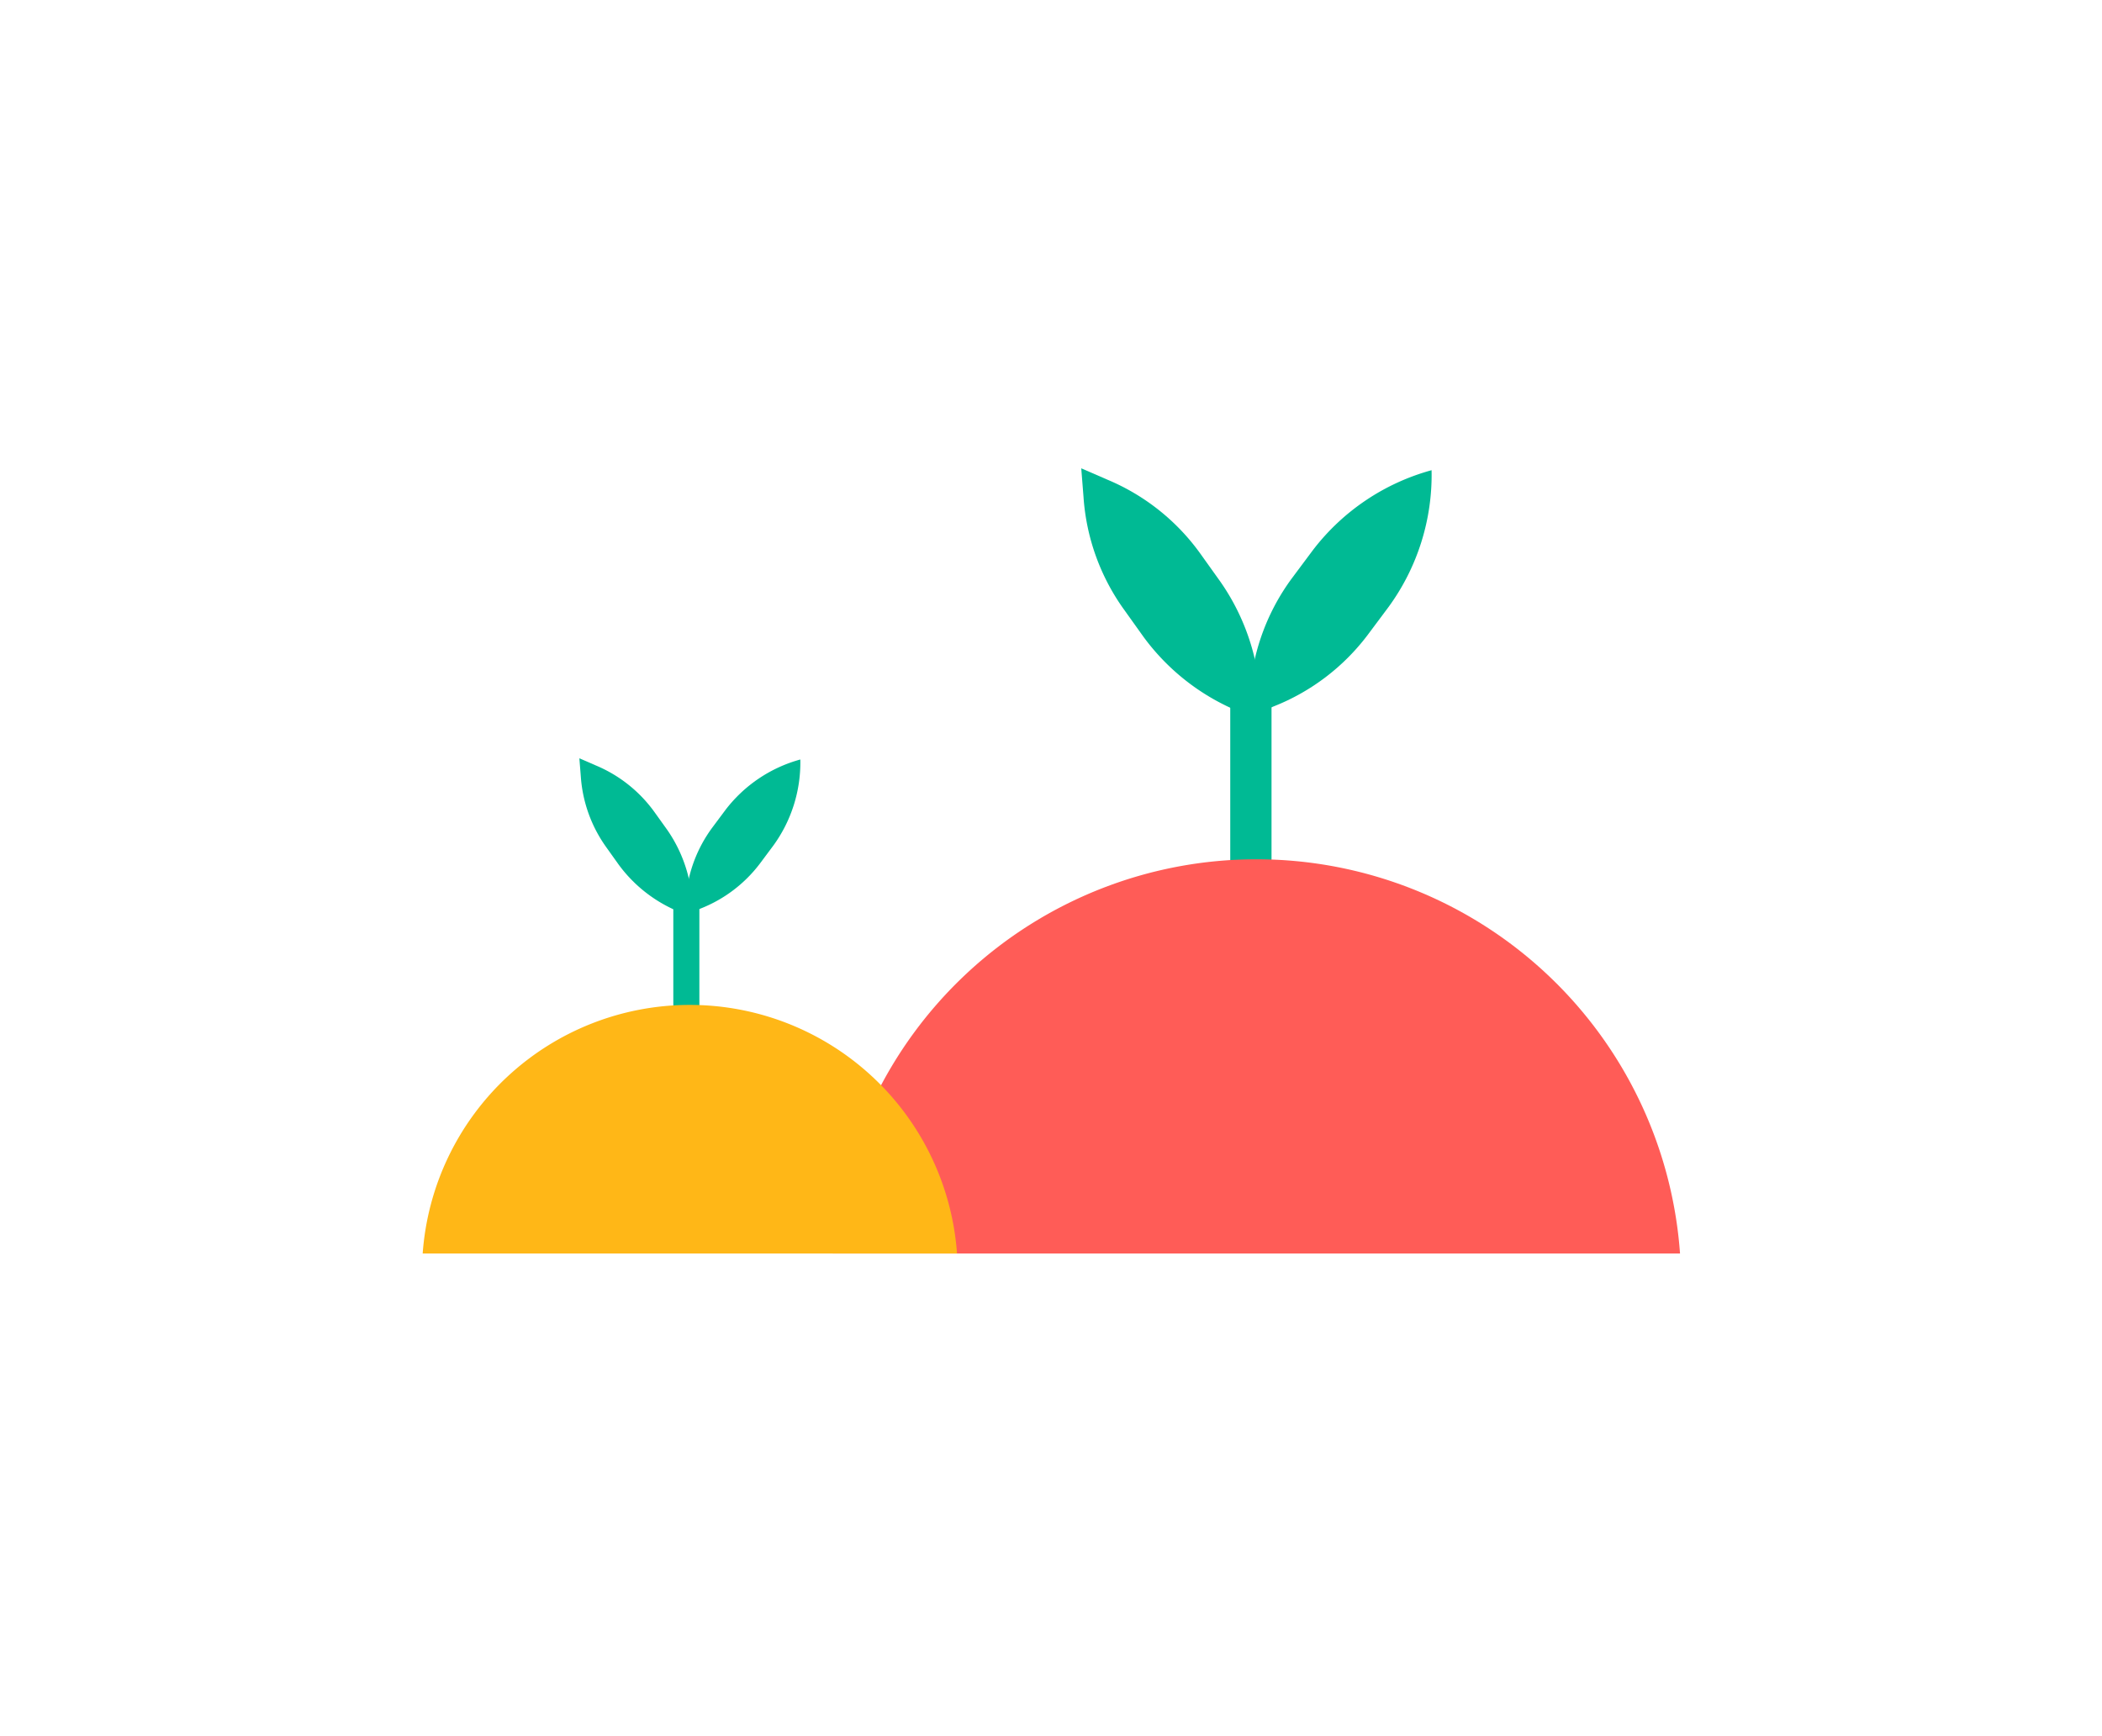 <svg xmlns="http://www.w3.org/2000/svg" xmlns:xlink="http://www.w3.org/1999/xlink" width="184" height="152" viewBox="0 0 184 152"><defs><clipPath id="a"><rect width="184" height="152" transform="translate(907.25 4981.5)" fill="#fff"/></clipPath><clipPath id="b"><rect width="110.063" height="68.741" fill="none"/></clipPath></defs><g transform="translate(-907.25 -4981.5)" clip-path="url(#a)"><g transform="translate(944.25 5022.5)"><rect width="3.613" height="21.084" transform="translate(70.691 17.521)" fill="#00ba94"/><g transform="translate(0 0)"><g clip-path="url(#b)"><path d="M37.712,19.188l-.252,2.524,2.347-.962a19.067,19.067,0,0,0,8.174-6.216l1.873-2.509A19.6,19.6,0,0,0,53.594.085a19.6,19.6,0,0,0-10.38,6.987L41.341,9.583a19.086,19.086,0,0,0-3.628,9.605" transform="translate(34.72 0.08)" fill="#00ba94"/><path d="M32.246,1.01,29.918,0l.2,2.53a19.086,19.086,0,0,0,3.43,9.677l1.821,2.549a19.588,19.588,0,0,0,10.234,7.2A19.6,19.6,0,0,0,42.109,9.941L40.288,7.393A19.063,19.063,0,0,0,32.246,1.01" transform="translate(27.73 0.001)" fill="#00ba94"/><path d="M18.631,52.276H92.794a37.177,37.177,0,0,0-74.163,0" transform="translate(17.268 16.466)" fill="#ff5c57"/><rect width="2.281" height="13.297" transform="translate(21.939 36.437)" fill="#00ba94"/><path d="M12.035,25.278l-.16,1.592,1.482-.605a12.025,12.025,0,0,0,5.154-3.921l1.181-1.584a12.367,12.367,0,0,0,2.358-7.53,12.354,12.354,0,0,0-6.546,4.407L14.324,19.22a12.014,12.014,0,0,0-2.289,6.058" transform="translate(11.007 12.262)" fill="#00ba94"/><path d="M8.586,13.812l-1.468-.636.127,1.594a12.028,12.028,0,0,0,2.164,6.1l1.146,1.607a12.356,12.356,0,0,0,6.455,4.542,12.375,12.375,0,0,0-2.2-7.578L13.66,17.837a12.037,12.037,0,0,0-5.073-4.025" transform="translate(6.597 12.213)" fill="#00ba94"/><path d="M0,46.145H46.773A23.447,23.447,0,0,0,0,46.145" transform="translate(0 22.597)" fill="#ffb717"/></g></g></g></g></svg>